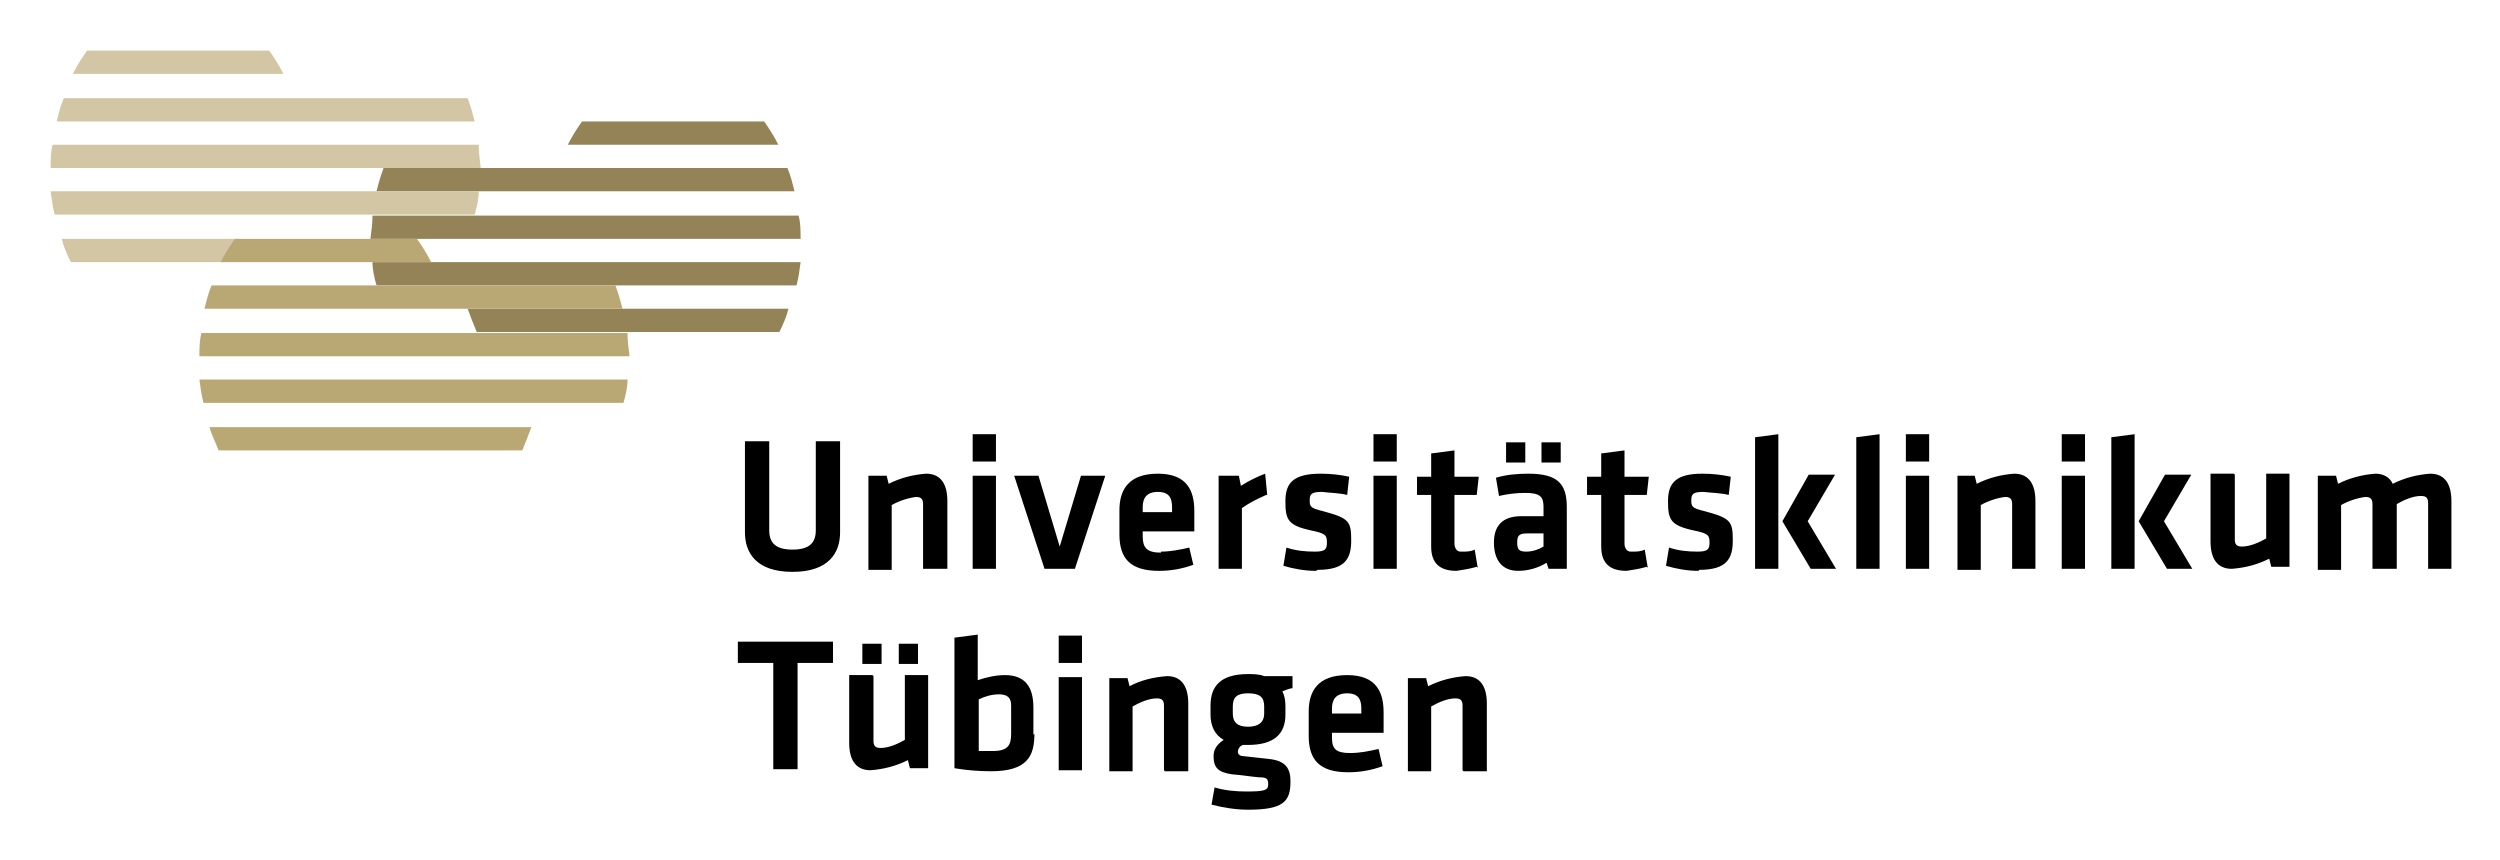 <svg xmlns="http://www.w3.org/2000/svg" viewBox="0 0 247 85"><path d="M57.4 12h18.1c.5.7 1 1.5 1.4 2.3H56.1c.4-.8.9-1.6 1.4-2.3ZM36.8 25.9c0 .8.2 1.6.4 2.3h41.5c.2-.8.3-1.5.4-2.3zm9.4 4.6c.3.8.6 1.6.9 2.3H77c.4-.8.7-1.5.9-2.3H46.1Zm32.9-6.9c0-.8 0-1.6-.2-2.3H36.8c0 .8-.1 1.5-.2 2.3H79Zm-.6-4.7c-.2-.8-.4-1.6-.7-2.3H37.9c-.3.8-.5 1.5-.7 2.3z" style="fill:#948357;fill-rule:evenodd"/><path d="M26.7 5H8.6c-.5.7-1 1.5-1.4 2.3H28c-.4-.8-.9-1.6-1.4-2.3ZM5.6 12c.2-.8.4-1.6.7-2.3h39.9c.3.8.5 1.5.7 2.3zM5 16.6c0-.8 0-1.6.2-2.3h42.1c0 .8.1 1.5.2 2.3zm42.3 2.3c0 .8-.2 1.6-.4 2.3H5.4c-.2-.8-.3-1.5-.4-2.3zm-25.3 7H7c-.4-.8-.7-1.5-.9-2.3h17.3c-.5.7-1 1.5-1.4 2.3" style="fill-rule:evenodd;fill:#d2c6a4"/><path d="M41.3 23.6H23.2c-.5.7-1 1.5-1.4 2.3h20.8c-.4-.8-.9-1.6-1.4-2.3ZM62 37.5c0 .8-.2 1.6-.4 2.3H20.1c-.2-.8-.3-1.5-.4-2.3h42.2Zm-9.5 4.7c-.3.8-.6 1.6-.9 2.3h-30c-.3-.8-.7-1.5-.9-2.3zm-32.8-7c0-.8 0-1.5.2-2.3H62c0 .8.1 1.5.2 2.3zm.5-4.7c.2-.8.4-1.6.7-2.3h39.9c.3.8.5 1.5.7 2.3z" style="fill-rule:evenodd;fill:#baa874"/><path d="M83 43.6v9c0 2-1.1 3.9-4.7 3.9s-4.7-1.9-4.7-3.9v-9H76v8.8c0 1.2.6 1.9 2.3 1.9s2.3-.7 2.3-1.9v-8.8zm8.2 12.6v-6.4c0-.5-.2-.7-.7-.7-.8.1-1.7.4-2.4.8v6.4h-2.3V47h1.8l.2.8c1.2-.6 2.4-.9 3.7-1 1.5 0 2.1 1.1 2.1 2.7v6.7h-2.3Zm4.9-10.6v-2.7h2.3v2.7zm0 10.6V47h2.3v9.2zm10.2 0h-3.1l-3-9.2h2.4l2.1 7 2.1-7h2.4l-3 9.2Zm8.4-1.7c1 0 1.9-.2 2.8-.4l.4 1.7c-1.1.4-2.2.6-3.4.6-2.9 0-3.9-1.3-3.9-3.6v-2.4c0-2 .9-3.6 3.8-3.6s3.6 1.7 3.6 3.7v2h-5.1v.5c0 1.1.4 1.6 1.8 1.6Zm-1.8-3.9h2.9v-.5c0-.9-.3-1.5-1.4-1.5s-1.5.6-1.5 1.5zm12.2-1.7c-.9.4-1.7.8-2.4 1.3v6h-2.3V47h2l.2 1q1.2-.75 2.4-1.2l.2 2.1Zm4.9 7.5c-1.1 0-2.2-.2-3.2-.5l.3-1.8c.9.3 1.8.4 2.8.4s1.2-.2 1.2-.9-.1-.9-1.6-1.2c-2.3-.5-2.5-1.1-2.5-2.9s.8-2.7 3.5-2.7c.9 0 1.9.1 2.8.3l-.2 1.8c-.8-.2-1.7-.2-2.5-.3-1 0-1.2.2-1.2.8s0 .8 1.3 1.1c2.6.7 2.8 1 2.8 2.9 0 1.8-.6 2.9-3.3 2.9Zm5.7-10.8v-2.7h2.3v2.7zm0 10.6V47h2.3v9.2zm10.2-.2c-.7.2-1.3.3-2 .4-1.7 0-2.5-.8-2.5-2.4v-5.1H140v-1.8h1.4v-2.3l2.3-.3v2.6h2.4l-.2 1.8h-2.2v4.8c0 .4.2.8.6.8h.2c.4 0 .8 0 1.2-.2l.3 1.8Zm9 .2H153l-.2-.6c-.8.5-1.8.8-2.8.8-1.7 0-2.4-1.2-2.4-2.8s.8-2.6 2.7-2.6h2.2v-.9c0-1-.3-1.4-1.8-1.4-.9 0-1.7.1-2.6.3l-.3-1.8c1-.3 2.1-.4 3.2-.4 2.9 0 3.8 1 3.8 3.3v6.1Zm-6.1-12.5h1.9v2h-1.9zm3.8 9h-1.7c-.8 0-1 .2-1 .9s.2.9.9.9c.6 0 1.2-.2 1.7-.5v-1.4Zm-.3-9h1.9v2h-1.9zM162.7 56c-.7.2-1.3.3-2 .4-1.7 0-2.5-.8-2.5-2.4v-5.1h-1.4v-1.8h1.4v-2.3l2.3-.3v2.6h2.4l-.2 1.8h-2.2v4.8c0 .4.2.8.6.8h.2c.4 0 .8 0 1.2-.2l.3 1.8Zm5.1.4c-1.1 0-2.2-.2-3.2-.5l.3-1.8c.9.3 1.8.4 2.8.4s1.2-.2 1.2-.9-.1-.9-1.6-1.2c-2.3-.5-2.5-1.1-2.5-2.9s.8-2.7 3.4-2.7c.9 0 1.9.1 2.8.3l-.2 1.8c-.8-.2-1.7-.2-2.5-.3-1 0-1.2.2-1.2.8s0 .8 1.3 1.1c2.6.7 2.8 1 2.8 2.9 0 1.8-.6 2.9-3.3 2.9Zm5.6-.2v-13l2.3-.3v13.3zm7.9-9.3-2.7 4.6 2.8 4.7h-2.5l-2.8-4.7 2.6-4.6zm2.1 9.3v-13l2.3-.3v13.3zm4.9-10.6v-2.7h2.3v2.7zm0 10.6V47h2.3v9.2zm10.5 0v-6.4c0-.5-.2-.7-.7-.7-.8.1-1.7.4-2.4.8v6.4h-2.3V47h1.7l.2.8c1.2-.6 2.4-.9 3.7-1 1.5 0 2.1 1.1 2.1 2.7v6.7zm4.9-10.6v-2.7h2.3v2.7zm0 10.6V47h2.3v9.2zm4.9 0v-13l2.3-.3v13.3zm7.9-9.3-2.7 4.6 2.8 4.7h-2.5l-2.8-4.7 2.6-4.6zm4.3 0v6.4c0 .5.2.7.7.7.8 0 1.7-.4 2.4-.8v-6.4h2.3V56h-1.8l-.2-.8c-1.2.6-2.4.9-3.7 1-1.5 0-2.1-1.1-2.1-2.7v-6.7h2.3Zm13.6 9.3v-6.4c0-.5-.2-.7-.7-.7-.8.1-1.7.4-2.4.8v6.4H229V47h1.8l.2.8c1.2-.6 2.4-.9 3.7-1 .7 0 1.4.3 1.7 1 1.2-.6 2.4-.9 3.7-1 1.5 0 2.1 1.1 2.1 2.7v6.7h-2.3v-6.5c0-.5-.2-.7-.7-.7-.8 0-1.7.4-2.4.8v6.4h-2.3Zm-158 9.3h-3.5v-2.1h9.4v2.1h-3.5V76h-2.4zm9.9 1.3v6.4c0 .5.2.7.7.7.8 0 1.7-.4 2.4-.8v-6.4h2.3v9.2h-1.8l-.2-.8c-1.2.6-2.4.9-3.7 1-1.5 0-2.1-1.1-2.1-2.7v-6.7h2.3Zm-1.1-3.2h1.9v2h-1.9zm3.6 0h1.9v2h-1.9zm13.4 8.9c0 2.2-.7 3.7-4.3 3.7q-1.8 0-3.6-.3V63l2.3-.3v4.5c.9-.3 1.8-.5 2.7-.5 2 0 2.8 1.2 2.8 3.2v2.7Zm-5.5 1.7h1.4c1.5 0 1.8-.6 1.8-1.7v-2.8c0-.7-.3-1.1-1.2-1.1-.7 0-1.4.2-2 .5zm7.9-8.7v-2.7h2.3v2.7zm0 10.6v-9.2h2.3v9.2zm10.4 0v-6.4c0-.5-.2-.7-.7-.7-.8 0-1.7.4-2.4.8v6.4h-2.3V67h1.8l.2.8c1.1-.6 2.4-.9 3.7-1 1.5 0 2.1 1.1 2.1 2.7v6.7h-2.3Zm7.8-2.5c-.3.1-.5.4-.5.7 0 .2.2.4.5.4l2.7.3c1.5.2 2 .9 2 2.2 0 2-.7 2.8-4.2 2.8-1.2 0-2.4-.2-3.6-.5l.3-1.7c1 .3 2.1.4 3.1.4 1.8 0 2.2-.1 2.2-.7s-.2-.7-.9-.7c-1.1-.1-1.5-.2-2.7-.3-1.3-.2-1.8-.6-1.8-1.8 0-.7.4-1.2 1-1.6-.9-.5-1.3-1.4-1.3-2.5v-.9c0-1.9 1-3.1 3.7-3.1.5 0 1.1 0 1.6.2h2.8V68c-.3 0-.7.2-1 .3.2.4.3.9.3 1.4v.9c0 1.9-1.1 3-3.7 3zm.5-5.1c-1.1 0-1.5.4-1.5 1.3v.7c0 .9.5 1.3 1.5 1.3s1.6-.4 1.6-1.3v-.7c0-.9-.4-1.3-1.6-1.3m10.1 5.9c1 0 1.9-.2 2.8-.4l.4 1.7c-1.1.4-2.2.6-3.4.6-2.9 0-3.9-1.3-3.9-3.6v-2.4c0-2 .9-3.6 3.8-3.6s3.6 1.7 3.6 3.7v2h-5.1v.5c0 1.1.4 1.5 1.8 1.5m-1.8-3.9h2.9V70c0-.9-.3-1.5-1.4-1.5s-1.5.6-1.5 1.5zm12.9 5.6v-6.4c0-.5-.2-.7-.7-.7-.8 0-1.7.4-2.4.8v6.4h-2.3V67h1.8l.2.8c1.2-.6 2.4-.9 3.7-1 1.5 0 2.1 1.1 2.1 2.7v6.7h-2.3Z"/></svg>